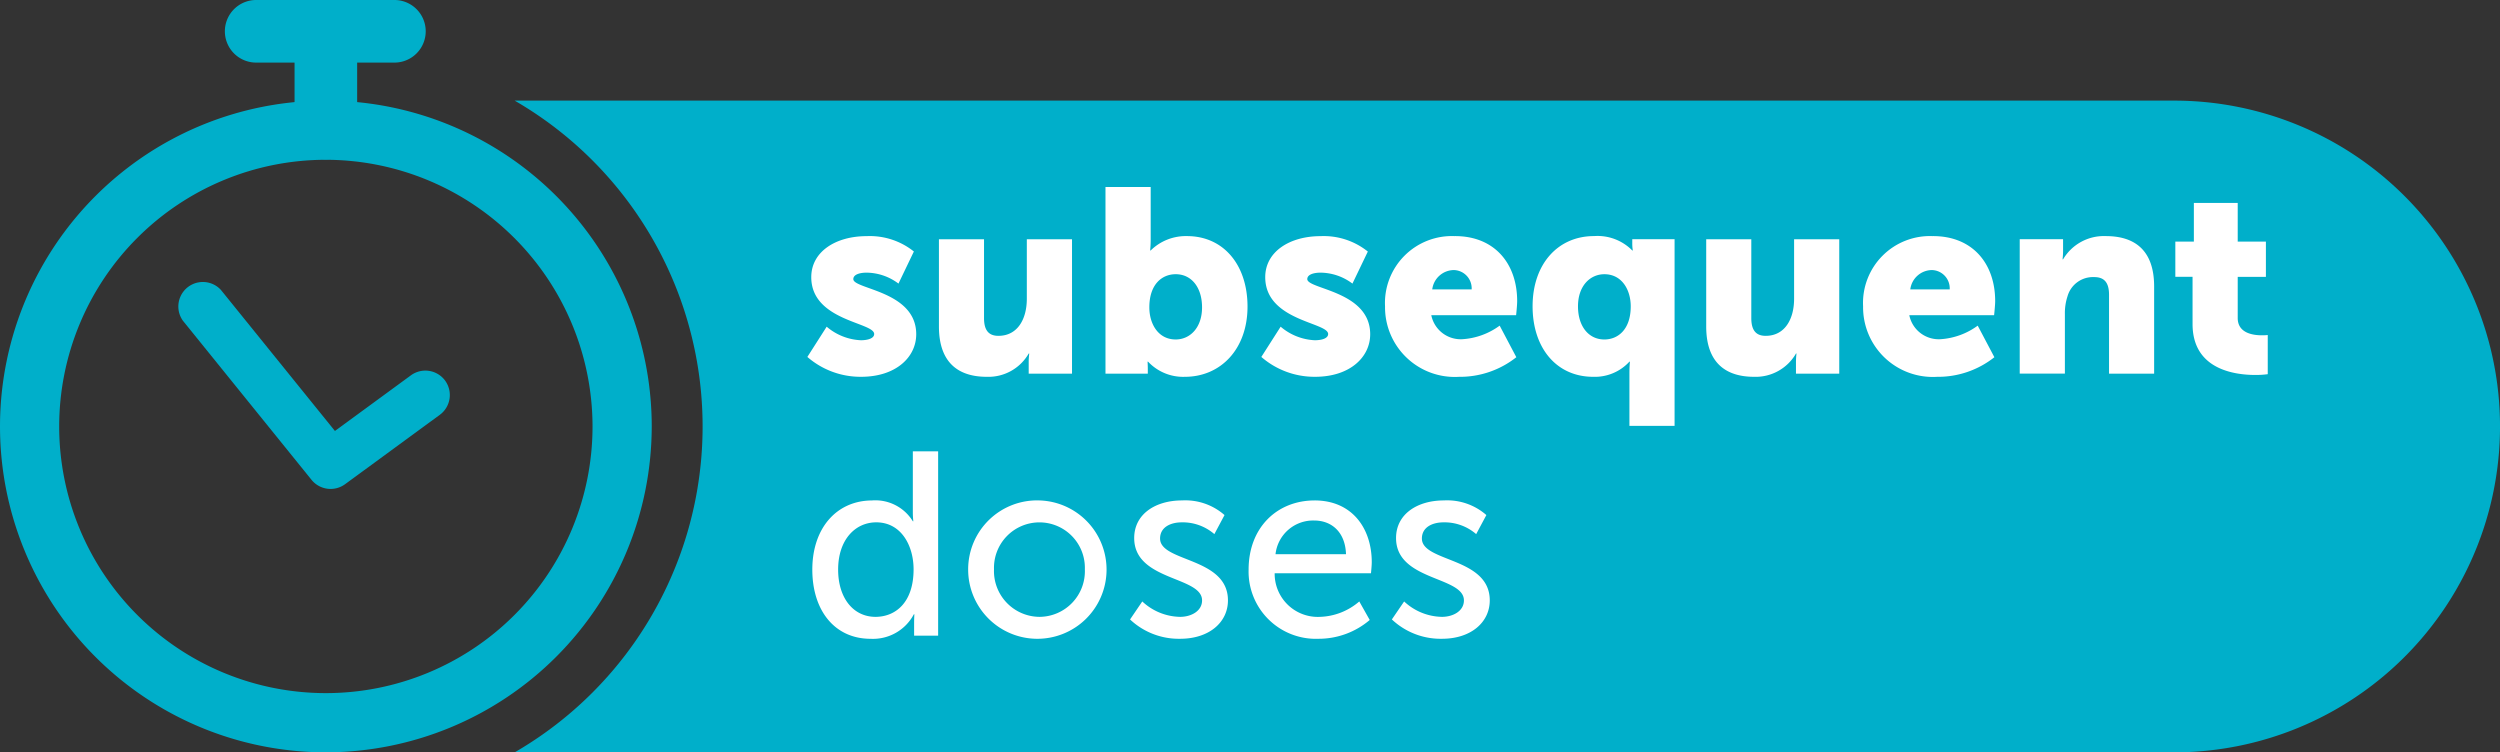 <svg id="Group_6734" data-name="Group 6734" xmlns="http://www.w3.org/2000/svg" xmlns:xlink="http://www.w3.org/1999/xlink" width="255" height="76.738" viewBox="0 0 255 76.738">
  <rect x="0" y="0" width="255" height="76.738" fill="#333333" stroke="none"/>
  <defs>
    <clipPath id="clip-path">
      <rect id="Rectangle_2709" data-name="Rectangle 2709" width="255" height="76.738" fill="none"/>
    </clipPath>
  </defs>
  <g id="Group_6733" data-name="Group 6733" transform="translate(0 0)" clip-path="url(#clip-path)">
    <path id="Path_7023" data-name="Path 7023" d="M192.494,4.541H23.226a38.4,38.4,0,0,1,0,66.477H192.494a33.238,33.238,0,0,0,0-66.477" transform="translate(29.269 5.722)" fill="#00afca"/>
    <path id="Path_7024" data-name="Path 7024" d="M38.406,19.895a5.768,5.768,0,0,0,3.487,1.383c.694,0,1.358-.185,1.358-.637,0-1.2-6.417-1.334-6.417-5.8,0-2.583,2.475-4.181,5.644-4.181A7.184,7.184,0,0,1,47.3,12.226L45.729,15.5a5.492,5.492,0,0,0-3.25-1.117c-.692,0-1.356.185-1.356.662,0,1.04,6.417,1.2,6.417,5.621,0,2.342-2.077,4.34-5.619,4.34a8.261,8.261,0,0,1-5.485-2.025Z" transform="translate(45.915 13.427)" fill="#fff"/>
    <path id="Path_7025" data-name="Path 7025" d="M42.373,10.8h4.6v8.042c0,1.277.506,1.808,1.465,1.808,1.973,0,2.9-1.729,2.9-3.779V10.8h4.609v13.71H51.529v-1.2a6.858,6.858,0,0,1,.057-.852h-.057a4.742,4.742,0,0,1-4.285,2.371c-2.717,0-4.871-1.277-4.871-5.137Z" transform="translate(53.398 13.605)" fill="#fff"/>
    <path id="Path_7026" data-name="Path 7026" d="M49.889,8.44H54.5v5.3a11.519,11.519,0,0,1-.054,1.171H54.5a5.1,5.1,0,0,1,3.7-1.465c3.727,0,6.177,2.929,6.177,7.19,0,4.34-2.742,7.163-6.39,7.163a4.9,4.9,0,0,1-3.754-1.546h-.052s.025.346.025.773v.452H49.889Zm7.163,15.55c1.437,0,2.687-1.173,2.687-3.275,0-2.05-1.089-3.381-2.687-3.381-1.385,0-2.69,1.013-2.69,3.381,0,1.65.879,3.275,2.69,3.275" transform="translate(62.87 10.636)" fill="#fff"/>
    <path id="Path_7027" data-name="Path 7027" d="M58.893,19.895a5.768,5.768,0,0,0,3.487,1.383c.694,0,1.358-.185,1.358-.637,0-1.2-6.417-1.334-6.417-5.8,0-2.583,2.477-4.181,5.644-4.181a7.184,7.184,0,0,1,4.821,1.571L66.216,15.5a5.492,5.492,0,0,0-3.25-1.117c-.692,0-1.356.185-1.356.662,0,1.04,6.417,1.2,6.417,5.621,0,2.342-2.077,4.34-5.619,4.34a8.261,8.261,0,0,1-5.485-2.025Z" transform="translate(71.733 13.427)" fill="#fff"/>
    <path id="Path_7028" data-name="Path 7028" d="M69.642,10.655c4.048,0,6.338,2.823,6.338,6.629,0,.452-.108,1.437-.108,1.437H67.22a3.062,3.062,0,0,0,3.194,2.45,7.193,7.193,0,0,0,3.781-1.383l1.7,3.221a9.255,9.255,0,0,1-5.856,2,7.111,7.111,0,0,1-7.536-7.187,6.825,6.825,0,0,1,7.135-7.163m1.7,5.431a1.866,1.866,0,0,0-1.81-1.971,2.248,2.248,0,0,0-2.21,1.971Z" transform="translate(78.771 13.427)" fill="#fff"/>
    <path id="Path_7029" data-name="Path 7029" d="M75.42,10.655a4.972,4.972,0,0,1,3.912,1.465h.054a4.5,4.5,0,0,1-.054-.746v-.4h4.315V30.011H79.041V24.634c0-.694.052-1.173.052-1.173h-.052a4.78,4.78,0,0,1-3.7,1.546c-3.729,0-6.177-2.929-6.177-7.19,0-4.34,2.608-7.163,6.256-7.163M76.485,21.2c1.383,0,2.69-1.013,2.69-3.381,0-1.652-.879-3.275-2.69-3.275-1.437,0-2.69,1.171-2.69,3.275,0,2.05,1.092,3.381,2.69,3.381" transform="translate(87.16 13.427)" fill="#fff"/>
    <path id="Path_7030" data-name="Path 7030" d="M77,10.8H81.6v8.042c0,1.277.506,1.808,1.465,1.808,1.971,0,2.9-1.729,2.9-3.779V10.8h4.606v13.71H86.156v-1.2a7.142,7.142,0,0,1,.054-.852h-.054a4.744,4.744,0,0,1-4.285,2.371C79.154,24.827,77,23.55,77,19.69Z" transform="translate(97.033 13.605)" fill="#fff"/>
    <path id="Path_7031" data-name="Path 7031" d="M91.214,10.655c4.048,0,6.338,2.823,6.338,6.629,0,.452-.109,1.437-.109,1.437H88.792a3.063,3.063,0,0,0,3.2,2.45,7.191,7.191,0,0,0,3.779-1.383l1.7,3.221a9.255,9.255,0,0,1-5.856,2,7.111,7.111,0,0,1-7.536-7.187,6.825,6.825,0,0,1,7.135-7.163m1.7,5.431a1.866,1.866,0,0,0-1.81-1.971,2.248,2.248,0,0,0-2.21,1.971Z" transform="translate(105.956 13.427)" fill="#fff"/>
    <path id="Path_7032" data-name="Path 7032" d="M91.148,10.975h4.421v1.2a7.14,7.14,0,0,1-.054.852h.054a4.833,4.833,0,0,1,4.364-2.371c2.769,0,4.925,1.279,4.925,5.14v8.892h-4.6v-8.04c0-1.279-.506-1.81-1.519-1.81A2.7,2.7,0,0,0,96.021,16.8a5.487,5.487,0,0,0-.267,1.813v6.069H91.148Z" transform="translate(114.864 13.426)" fill="#fff"/>
    <path id="Path_7033" data-name="Path 7033" d="M99.926,16.694H98.17V13.1h1.89V9.159h4.473V13.1h2.875v3.6h-2.875V20.9c0,1.544,1.571,1.758,2.45,1.758a6.022,6.022,0,0,0,.613-.027v3.994a8.961,8.961,0,0,1-1.252.079c-2.183,0-6.417-.585-6.417-5.192Z" transform="translate(123.714 11.542)" fill="#fff"/>
    <path id="Path_7034" data-name="Path 7034" d="M42.757,25.375A4.488,4.488,0,0,1,46.911,27.5h.052a7.782,7.782,0,0,1-.052-.906V20.369h2.581v18.8h-2.45V37.888c0-.531.027-.9.027-.9h-.054a4.715,4.715,0,0,1-4.419,2.5c-3.648,0-5.938-2.875-5.938-7.056,0-4.285,2.529-7.054,6.1-7.054M43.1,37.25c2,0,3.888-1.413,3.888-4.848,0-2.4-1.252-4.792-3.808-4.792-2.129,0-3.888,1.758-3.888,4.819,0,2.929,1.571,4.821,3.808,4.821" transform="translate(46.198 25.669)" fill="#fff"/>
    <path id="Path_7035" data-name="Path 7035" d="M50.961,22.584a7.058,7.058,0,1,1-7.269,7.027,7.028,7.028,0,0,1,7.269-7.027m0,11.875a4.656,4.656,0,0,0,4.633-4.848,4.636,4.636,0,1,0-9.267,0,4.673,4.673,0,0,0,4.633,4.848" transform="translate(55.061 28.46)" fill="#fff"/>
    <path id="Path_7036" data-name="Path 7036" d="M52.248,32.888a5.777,5.777,0,0,0,3.86,1.571c1.119,0,2.238-.585,2.238-1.677,0-2.477-6.923-1.971-6.923-6.362,0-2.45,2.183-3.836,4.873-3.836a6.057,6.057,0,0,1,4.34,1.492L59.6,26.02a4.928,4.928,0,0,0-3.327-1.2c-1.119,0-2.21.479-2.21,1.65,0,2.421,6.923,1.89,6.923,6.31,0,2.235-1.917,3.915-4.873,3.915A7.245,7.245,0,0,1,51,34.724Z" transform="translate(64.265 28.46)" fill="#fff"/>
    <path id="Path_7037" data-name="Path 7037" d="M63.081,22.584c3.808,0,5.831,2.821,5.831,6.308,0,.348-.079,1.119-.079,1.119H59.009a4.4,4.4,0,0,0,4.631,4.448,6.432,6.432,0,0,0,4-1.571l1.065,1.89a8.024,8.024,0,0,1-5.219,1.917,6.86,6.86,0,0,1-7.135-7.056c0-4.285,2.9-7.054,6.735-7.054m3.2,5.483c-.081-2.314-1.517-3.436-3.248-3.436a3.861,3.861,0,0,0-3.942,3.436Z" transform="translate(71.007 28.46)" fill="#fff"/>
    <path id="Path_7038" data-name="Path 7038" d="M64.065,32.888a5.777,5.777,0,0,0,3.86,1.571c1.119,0,2.238-.585,2.238-1.677,0-2.477-6.923-1.971-6.923-6.362,0-2.45,2.183-3.836,4.873-3.836a6.057,6.057,0,0,1,4.34,1.492l-1.04,1.944a4.928,4.928,0,0,0-3.327-1.2c-1.119,0-2.21.479-2.21,1.65,0,2.421,6.923,1.89,6.923,6.31,0,2.235-1.917,3.915-4.873,3.915a7.245,7.245,0,0,1-5.113-1.973Z" transform="translate(79.157 28.46)" fill="#fff"/>
    <path id="Path_7039" data-name="Path 7039" d="M33.238,71.017A33.238,33.238,0,1,1,66.477,37.781,33.274,33.274,0,0,1,33.238,71.017m0-60.44a27.2,27.2,0,1,0,27.2,27.2,27.233,27.233,0,0,0-27.2-27.2" transform="translate(0 5.721)" fill="#00afca"/>
    <path id="Path_7040" data-name="Path 7040" d="M35.312,22.85a2.5,2.5,0,0,0-3.49-.54l-7.75,5.675L12.443,13.6a2.5,2.5,0,0,0-3.881,3.137L21.687,32.973a2.5,2.5,0,0,0,3.415.445l9.669-7.081a2.5,2.5,0,0,0,.54-3.487" transform="translate(10.091 15.973)" fill="#00afca"/>
    <path id="Path_7041" data-name="Path 7041" d="M27.465,6.385h-14.1a3.193,3.193,0,1,1,0-6.385h14.1a3.193,3.193,0,0,1,0,6.385" transform="translate(12.821 0)" fill="#00afca"/>
    <path id="Path_7042" data-name="Path 7042" d="M13.293,11.5V4.466a3.193,3.193,0,1,1,6.385,0V11.5a3.193,3.193,0,0,1-6.385,0" transform="translate(16.752 1.603)" fill="#00afca"/>
  </g>
</svg>
